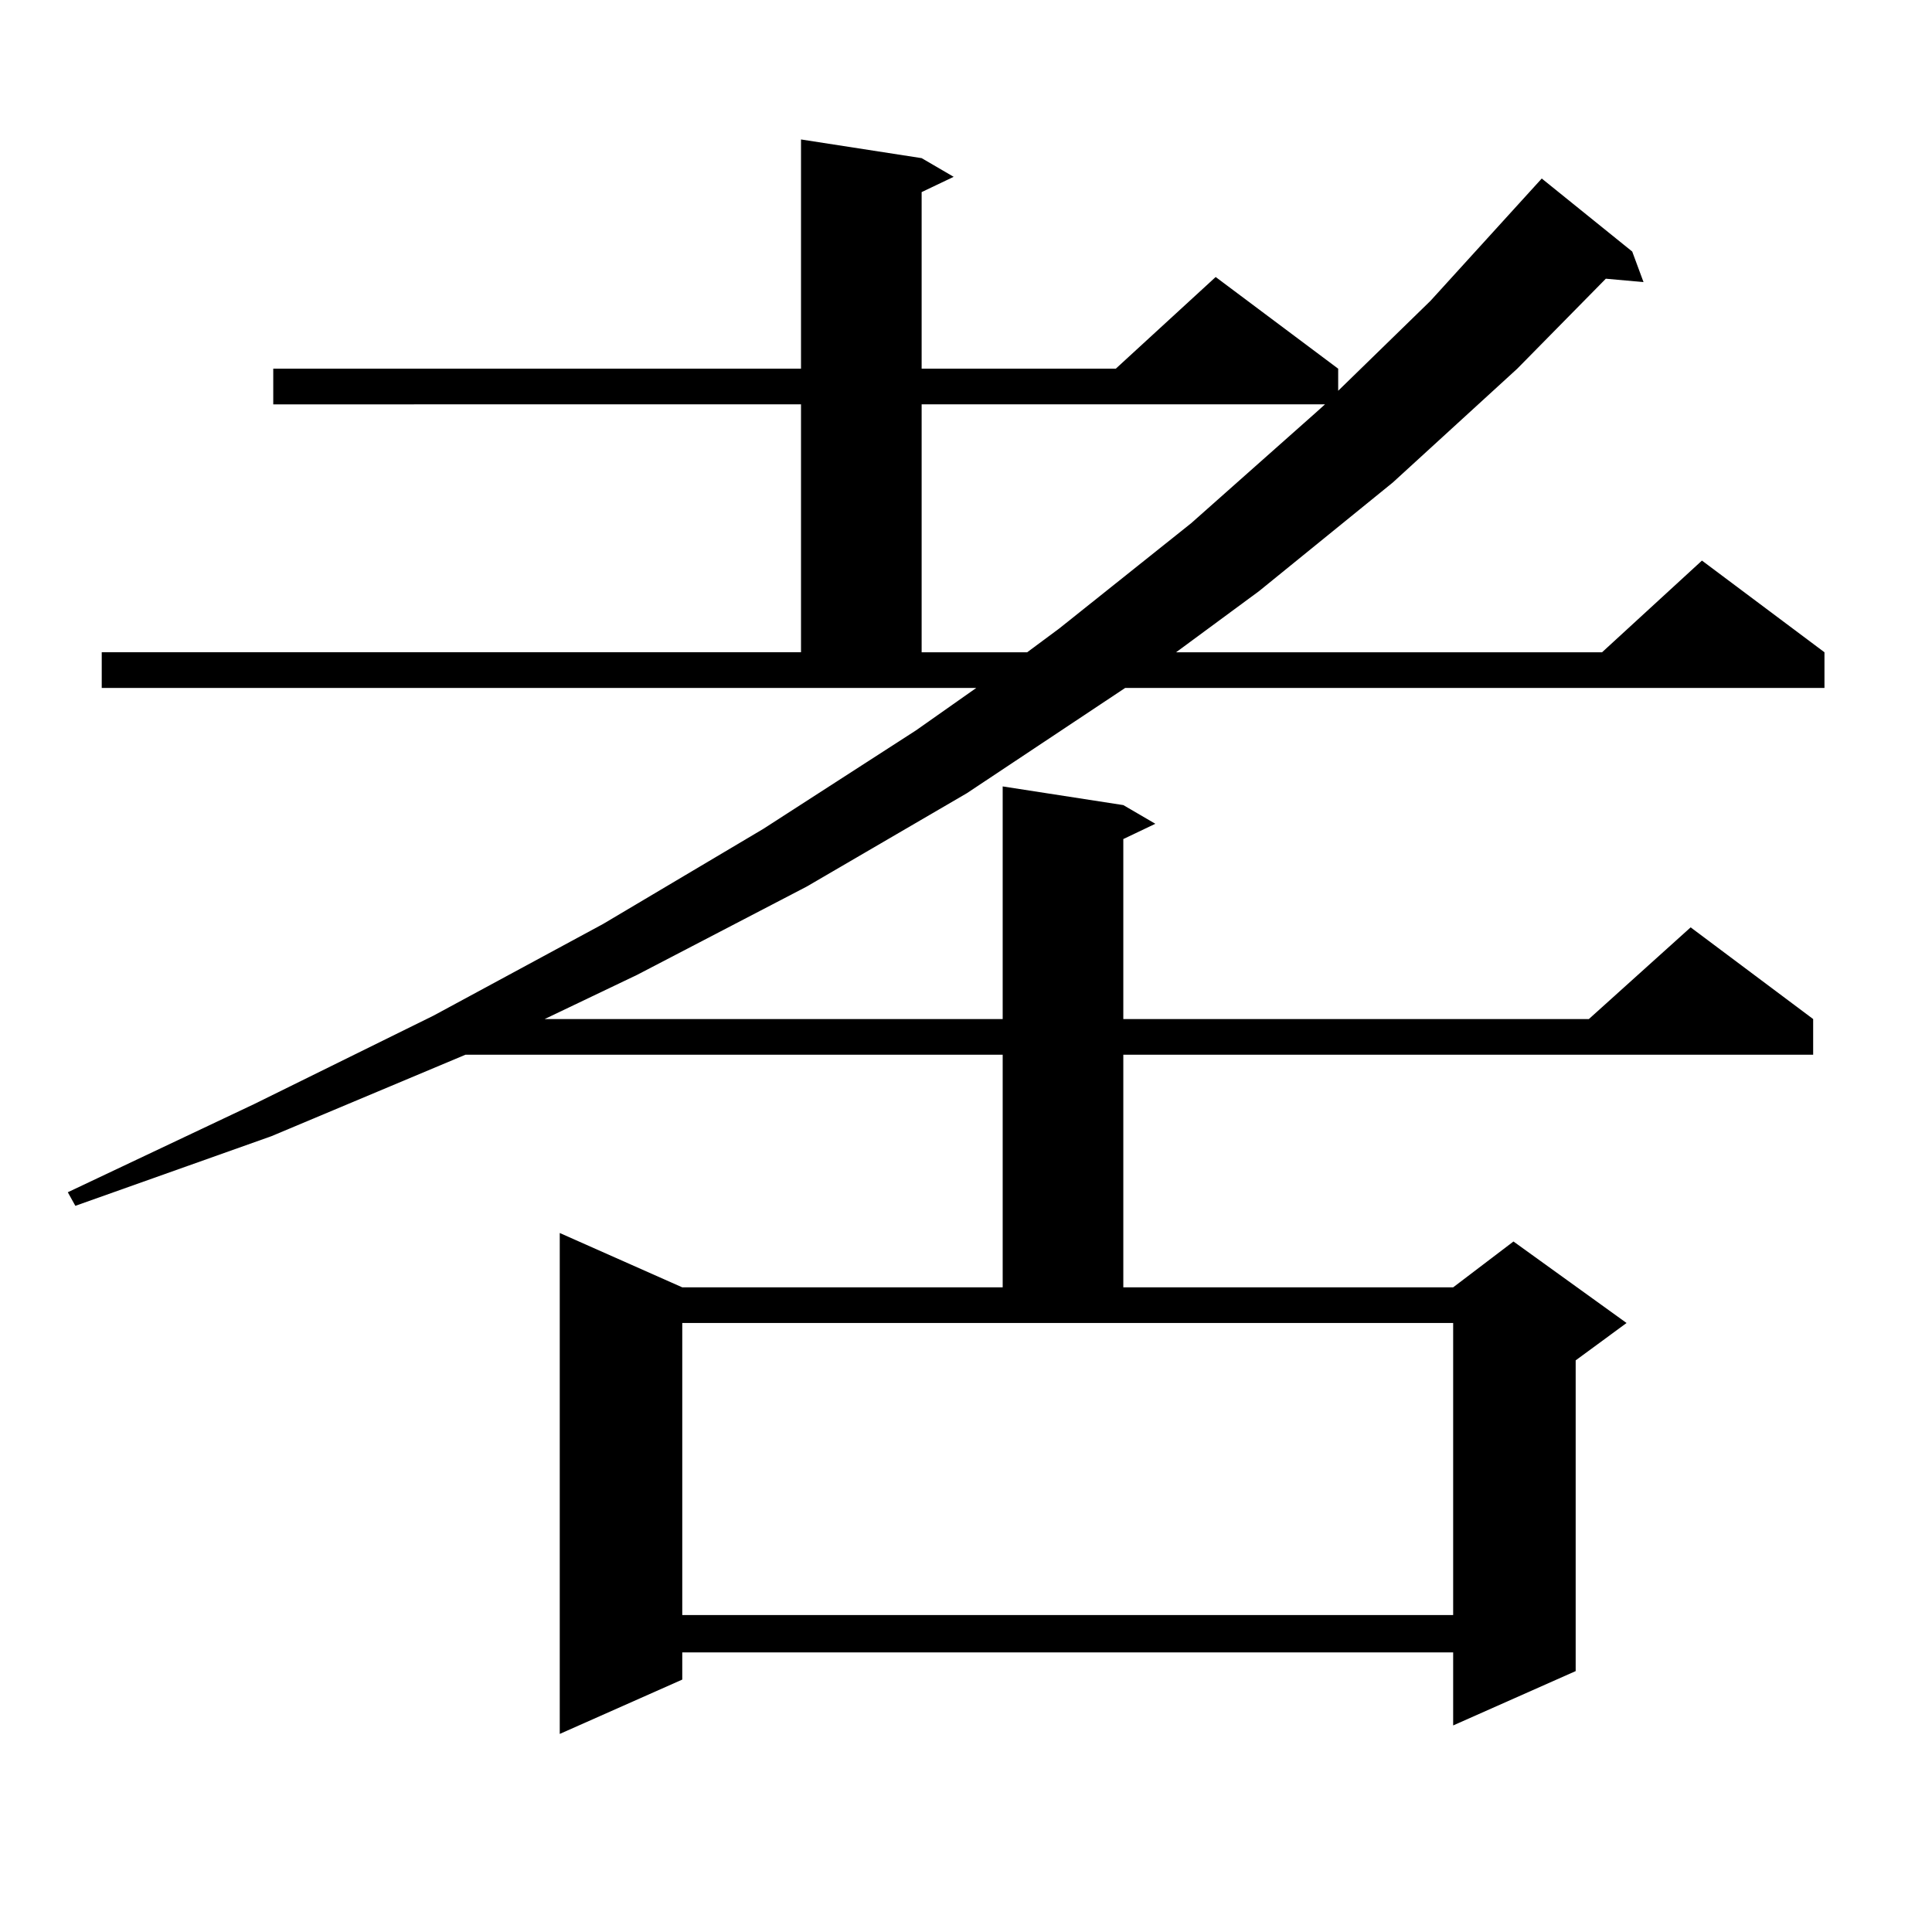 <?xml version="1.0" encoding="utf-8"?>
<!-- Generator: Adobe Illustrator 16.0.0, SVG Export Plug-In . SVG Version: 6.00 Build 0)  -->
<!DOCTYPE svg PUBLIC "-//W3C//DTD SVG 1.1//EN" "http://www.w3.org/Graphics/SVG/1.1/DTD/svg11.dtd">
<svg version="1.1" id="图层_1" xmlns="http://www.w3.org/2000/svg" xmlns:xlink="http://www.w3.org/1999/xlink" x="0px" y="0px"
	 width="1000px" height="1000px" viewBox="0 0 1000 1000" enable-background="new 0 0 1000 1000" xml:space="preserve">
<path d="M52.658,337.613H414.6v-128.32H141.436v-18.457H414.6V72.184l62.438,9.668l16.585,9.668l-16.585,7.91v91.406h100.485
	l51.706-47.461l63.413,47.461v11.426l47.804-46.582l57.56-63.281l46.828,37.793l5.854,15.82l-19.512-1.758l-45.853,46.582
	l-64.389,58.887l-69.267,56.25l-42.926,31.641h220.482l51.706-47.461l63.413,47.461v18.457H582.4l-81.949,54.492l-82.925,48.34
	l-87.803,45.703l-47.804,22.852h237.067v-120.41l62.438,9.668l16.585,9.668l-16.585,7.91v93.164h240.97l52.682-47.461l63.413,47.461
	v18.457H581.425v120.41h170.728l31.219-23.73l58.535,42.188l-26.341,19.336v160.84l-63.413,28.125v-37.793H353.138v14.063
	l-63.413,28.125V638.199l63.413,28.125h165.85v-120.41H240.945L140.46,588.102L39,624.137l-3.902-7.031l96.583-45.703l92.681-45.703
	l87.802-47.461l82.925-49.219l79.022-50.977l31.219-21.973H52.658V337.613z M353.138,835.953h399.015V684.781H353.138V835.953z
	 M477.037,209.293v128.32h54.633l16.585-12.305l68.291-54.492l64.389-57.129l4.878-4.395H477.037z"/>
</svg>
